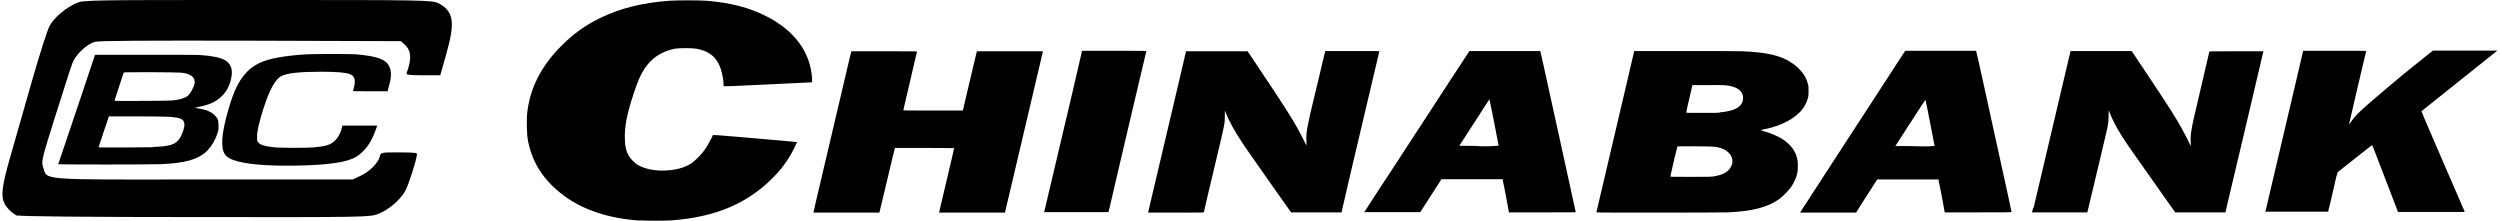 <?xml version="1.0" encoding="UTF-8"?>
<svg id="Layer_1" xmlns="http://www.w3.org/2000/svg" version="1.1" viewBox="0 0 1063 94">
  <!-- Generator: Adobe Illustrator 29.7.0, SVG Export Plug-In . SVG Version: 2.1.1 Build 138)  -->
  <path d="M272.1,93.8c-13.3-.9-24.5-4.6-32.7-10.9-8.5-6.4-13.3-14.1-15-23.6-.4-2.2-.5-8.1-.3-10.7,1.1-10.9,5.9-20.5,14.8-29.3,5-5,9.8-8.4,16-11.5,8.8-4.3,18-6.6,30-7.5,3.3-.2,12-.2,15.2,0,10.4.8,18.6,2.9,26.1,6.8,11.7,6,18.4,15.2,19.1,26.2,0,1,0,1.7,0,1.7l-18.8.9c-14.4.7-18.7.9-18.8.7,0-.1-.1-.7-.1-1.2,0-2.4-.9-6.1-2-8.2-1.9-3.7-4.7-5.6-9.6-6.5-1.9-.3-7.1-.3-9,0-5.8,1.2-9.9,3.9-13,8.6-1.7,2.6-2.8,5.1-4.7,10.9-2.7,8.2-3.8,13.8-3.6,18.9.1,4.5,1,6.9,3.4,9.3,1.1,1.1,1.6,1.5,3,2.2,2.9,1.4,6.7,2.1,10.9,1.9,4.2-.2,7.7-1.1,10.4-2.7,2-1.2,4.9-4.1,6.5-6.5,1-1.4,2.9-5,3.2-5.8,0-.2,2.9,0,12,.8,17.7,1.5,23.7,2.1,23.8,2.1,0,0-.5,1.1-1.1,2.4-2.6,5.3-5.8,9.6-10.2,13.8-4.7,4.6-10.8,8.7-16.8,11.3-7.2,3.2-15.8,5.1-25.3,5.8-3.1.2-10.3.2-13.3,0h0ZM345.9,90.2c0,0,.5-2,1-4.4,1.7-7.2,10.4-44.3,12.8-54.4,1.2-5.3,2.3-9.6,2.3-9.6s6.3,0,14,0c13.3,0,14,0,13.9.2,0,.1-1.4,5.7-2.9,12.4-1,4.1-1.9,8.3-2.9,12.4,0,.2.6.2,12.6.2h12.7s2.7-11.5,2.7-11.5l3-12.6.3-1.1h28v.3c0,0-13.8,58.6-13.8,58.6l-2.3,9.7h-14c-7.7,0-14,0-14,0,0,0,.3-1.5,4.3-18.3,1.2-5,2.1-9.1,2.1-9.1s-5-.1-12.6-.1-12.6,0-12.6,0-.3,1.5-.8,3.3c-1.1,4.5-4.5,18.9-5.2,21.8l-.6,2.4h-14c-7.7,0-14,0-14,0h0ZM444,90.1c0,0,3.6-15.3,8-33.9,2.7-11.4,5.4-22.8,8-34.2v-.4h13.8c13,0,13.7,0,13.6.2,0,.1-1.6,6.6-3.4,14.4-3,12.6-10.6,45.2-12.1,51.6l-.6,2.4h-13.7c-11,0-13.7,0-13.7,0h0ZM488.2,90.2c0,0,4.7-19.9,13.3-56.4.9-4,1.9-8,2.8-12,0,0,5.9,0,13.1,0h13.1s6.8,10.2,6.8,10.2c10.6,15.8,13.7,20.9,16.9,27.3l1.3,2.6v-2c-.2-3.5.1-5.4,3.9-21.1,1-4,2.3-9.5,2.9-12.2l1.2-4.9h11.5c9.2,0,11.5,0,11.5.1-2.7,11.3-5.3,22.6-8,33.9-2.7,11.4-5.4,22.8-8,34.2v.4c-.1,0-10.8,0-10.8,0h-10.7s-1.6-2.2-1.6-2.2c-2-2.9-4-5.7-6-8.5-10.6-15.1-12.1-17.2-13.5-19.4-3-4.5-5.5-9.1-6.6-12l-.5-1.2v2.1c0,3.3,0,3.6-3.1,16.4-4.5,18.9-5.8,24.5-5.8,24.7,0,.2-.7.2-11.8.2s-11.7,0-11.7,0h0ZM580.1,90.2s3.7-5.8,6-9.3l3.5-5.3,4.2-6.4c1-1.6,3.3-5.1,5-7.7,1.7-2.7,4-6.1,5.1-7.8l11.4-17.5,9.5-14.5h15.1s15.1,0,15.1,0v.3c0,0,1.4,6.2,1.4,6.2,1.3,5.7,12.1,55.2,13.1,59.7.3,1.2.5,2.2.5,2.3s-3.1.1-14.2.1h-14.2l-1.2-6.5c-.4-2.3-.9-4.7-1.4-7v-.6h-26.1l-4.5,7-4.5,7h-11.9c-6.5,0-11.9,0-11.9,0h0ZM634.1,62.1c2.6,0,3.1-.1,3.1-.3,0-.2-3.8-19.6-3.9-19.6,0,0-2.9,4.4-6.4,9.9l-6.4,9.9h3.9c2.2,0,4.5.1,5.3.2,1.5,0,2.9,0,4.4,0h0ZM678.8,90.2c0,0,6-25.5,12.5-53.2,1.9-8.1,3.5-14.9,3.5-15v-.3h21.8c12.5,0,22.9,0,24.4.1,10.5.5,16.2,1.8,20.8,4.9,3.6,2.4,6,5.4,6.9,8.9.3,1,.3,1.4.3,3.1,0,1.7,0,2-.3,3.1-.5,1.6-1.2,3.2-2.2,4.5-3,4-9,7.2-16,8.6-.9.2-1.7.3-1.8.4,0,0,.6.3,1.6.6,8.3,2.4,13,6.5,14,12.2.2,1.1.2,3.7,0,5-.4,2.2-1.3,4.3-2.7,6.4-.9,1.3-3.5,4-5,5.1-4.8,3.5-11.7,5.3-22,5.7-3.2.1-55.6.2-55.6,0h0ZM729.2,74.9c3.5-.6,5.8-1.9,6.9-4.2,1.6-3.1-.5-6.6-4.7-7.8-2.1-.6-2.3-.6-10.5-.7-7.3,0-7.6,0-7.7.2,0,.1-.5,1.9-1,4l-1.4,6.1c-.3,1.2-.5,2.4-.5,2.5,0,.2.4.2,8.8.2,7.5,0,9,0,10.1-.3h0ZM731.1,47.8c6.3-.5,9.6-2.3,10-5.4.4-2.8-1.3-4.8-4.8-5.7-2-.5-3.4-.6-10.3-.5h-6.4s-1.3,5.7-1.3,5.7c-.5,1.9-.9,3.9-1.3,5.9,0,.2.4.2,6.3.2s7.1,0,7.9-.1h0ZM765.5,90.2c0,0,1.9-2.9,23.7-36.5l6.4-9.8c1.9-3,4.9-7.5,7.6-11.7,1.3-2,3.3-5.1,4.6-7.1l2.3-3.5h15.1s15.1,0,15.1,0v.3c.1.3,1.4,5.8,3.8,16.9l3.3,15.1c5.9,26.7,7.9,36,7.9,36.2s-2.4.2-14.2.2h-14.2l-1.2-6.5c-.4-2.3-.9-4.7-1.4-7v-.5h-26.1l-1.8,2.8-4.5,7-2.7,4.3h-11.9c-6.5,0-11.9,0-11.9,0h0ZM821.4,62.1h1.2c0,0-1.9-9.8-1.9-9.8-.6-3.3-1.3-6.6-2-9.9,0,0-2.8,4.2-6.4,9.8l-6.4,9.9h4.9c7.4.2,9.3.2,10.6,0ZM864.7,88.3c4.2-18,15.5-65.7,15.6-66.2v-.4c.1,0,13.1,0,13.1,0h13s7.2,10.8,7.2,10.8c8.6,12.9,10.8,16.3,13.9,21.8,1.1,1.9,3.4,6.4,3.8,7.4,0,.2.2.4.2.3,0,0,0-.7,0-1.5-.2-2.3.1-4.8,1.2-9.8.4-1.8,6.6-28,6.7-28.7,0-.2.7-.2,11.5-.2s11.5,0,11.5,0-3.4,14.4-7.5,31.9l-8.1,34.2-.5,2.4h-21.4l-5.1-7.2c-14.6-20.7-15.9-22.5-18-25.9-2-3.2-3.8-6.8-4.7-9.1-.2-.7-.5-1.2-.5-1.2s0,.8,0,1.7c0,1.9-.1,3.6-.6,6-.1.7-2,8.5-4.1,17.4l-4.1,17.2-.3,1.1h-23.5l.5-1.9h0ZM963.2,90.2c0,0,4.6-19.4,13-55.3l3.1-13.3h13.4c10.7,0,13.4,0,13.4.1-2.5,10.4-4.9,20.8-7.3,31.2,0,0,.3-.3.7-.9,1.8-2.6,3.6-4.4,8.1-8.3,1.8-1.5,5.5-4.7,8.2-7,3.9-3.3,7.8-6.5,11.8-9.7l6.9-5.5h13.7s13.7,0,13.7,0l-13.4,10.7c-13.6,10.9-18.7,14.9-18.9,15.1,0,0,.6,1.7,6.3,14.8,7.3,16.9,11.8,27.3,12,27.7v.3c.1,0-28.3,0-28.3,0l-.7-1.9c-.9-2.4-5.8-15.1-8.3-21.6-1-2.7-1.9-4.9-2-4.9,0,0-1.4,1.1-3.1,2.4-1.7,1.3-4.9,3.9-7.2,5.7-2.3,1.8-4.2,3.3-4.3,3.4,0,0-.3.9-.6,1.9-.2.9-1,4.5-1.8,7.9-.5,2.2-1,4.4-1.6,6.6v.4h-13.5c-7.4,0-13.4,0-13.4,0h0ZM24.7,70l7.9-23.4,7.8-23.3h21.3c12.6,0,22.1,0,23.3.1,5.1.3,8.9,1.1,10.7,2.2,2.2,1.3,3.2,3.5,2.8,6.5-.7,5.3-3.4,9.2-8,11.5-1.4.7-3.9,1.5-5.8,1.8-1,.2-1.8.4-1.8.4,0,0,.6.2,1.4.3,3.4.5,5.5,1.4,7,2.9,1.4,1.4,1.6,2.1,1.6,4.5,0,1.8,0,1.9-.5,3.4-1,2.9-2.4,5.2-4.2,7.1-3.8,3.8-9.5,5.4-19.9,5.8-4.7.2-43.5.2-43.5,0ZM65.1,62.5c7.4-.3,9.5-1,11.4-3.8,1.1-1.8,2.1-4.7,1.9-6.1-.2-1.5-1.1-2.2-3.3-2.6-2.5-.4-5.1-.5-16.9-.5h-11.9l-2.2,6.5c-1.2,3.6-2.2,6.5-2.2,6.6,0,.2,18.7.1,23.1,0h0ZM73.5,42.7c3.3-.4,5.2-1,6.4-2,1.1-1,2.5-3.5,2.8-5.1.4-1.9-.7-3.4-2.8-4.1-2.1-.7-2.3-.7-15.2-.8-11.5,0-12,0-12.1.2-.3.7-3.9,11.8-3.9,11.9s1.9.2,11.7.1c7.4,0,12.2-.1,13.2-.2Z"/>
  <path d="M7.7,91.9c-2.2-.9-4.6-3.1-5.8-5.4-1.6-3.1-1.1-7.4,2.5-19.9,1.9-6.6,6-21.1,9.2-32.2s6.5-21.6,7.5-23.4c1.9-3.6,7.1-7.9,11.7-9.8C35.4,0,40.4,0,109.7,0s74.1,0,76.8,1.4c6.4,3.4,7.1,8,3.3,21.4l-2.6,9.2h-7.3c-6.1,0-7.3-.2-7-1,2.2-5.8,2-9.4-.7-11.9l-1.7-1.6-63.8-.2c-45.5-.1-64.5,0-66.4.5-3.5,1-8.2,5.5-9.5,9-.6,1.5-3.8,11.6-7.2,22.3-6,19-6.1,19.6-5.2,22.2,1.8,5.4-2.5,5.1,68.6,5h63s3.4-1.6,3.4-1.6c3.7-1.7,7.5-5.5,8.1-8.2.4-1.7.5-1.7,8.1-1.7s7.7.3,7.7.7c0,2-3.7,13.5-5.1,15.9-2.3,3.9-7.2,8-11.5,9.6-3.6,1.3-4.9,1.4-77.6,1.3-47.4,0-74.5-.3-75.6-.7h0Z"/>
  <path d="M117.5,70.4c-11.3-.3-18.6-1.6-21.2-4-2.3-2-2.4-7.2-.4-15.3.6-2.6,2-7.3,2.9-9.8,2.6-7.4,6.3-12.1,11.7-14.6,3.9-1.8,10.2-3,19.8-3.6,3.8-.2,18.4-.2,21.2,0,8.9.8,12.5,2.1,14,5.1,1,2.1,1,4.6-.2,8.7l-.5,1.9h-7.4c-7,0-7.4,0-7.3-.2,0-.1.2-.8.4-1.5.5-1.7.5-3.2,0-4.1-.4-.8-.8-1.1-1.8-1.5-1.9-.7-5.6-1-12.4-1-9,0-14.1.6-16.6,1.8-2.6,1.3-5,5.6-7.6,13.6-1.9,6-2.8,9.7-2.8,12.3,0,.9,0,1.5.2,1.9.6,1.4,3.1,2.2,8,2.6,2.7.2,12.8.2,15.5,0,5.7-.5,7.6-1.1,9.5-3,1.4-1.4,2.2-2.9,2.9-5.5l.2-.8h14.8l-.5,1.4c-1.5,4.3-3.2,7.2-5.5,9.5-2.4,2.5-5.1,3.7-9.5,4.6-6.2,1.2-16.2,1.7-27.6,1.5h0Z"/>
</svg>